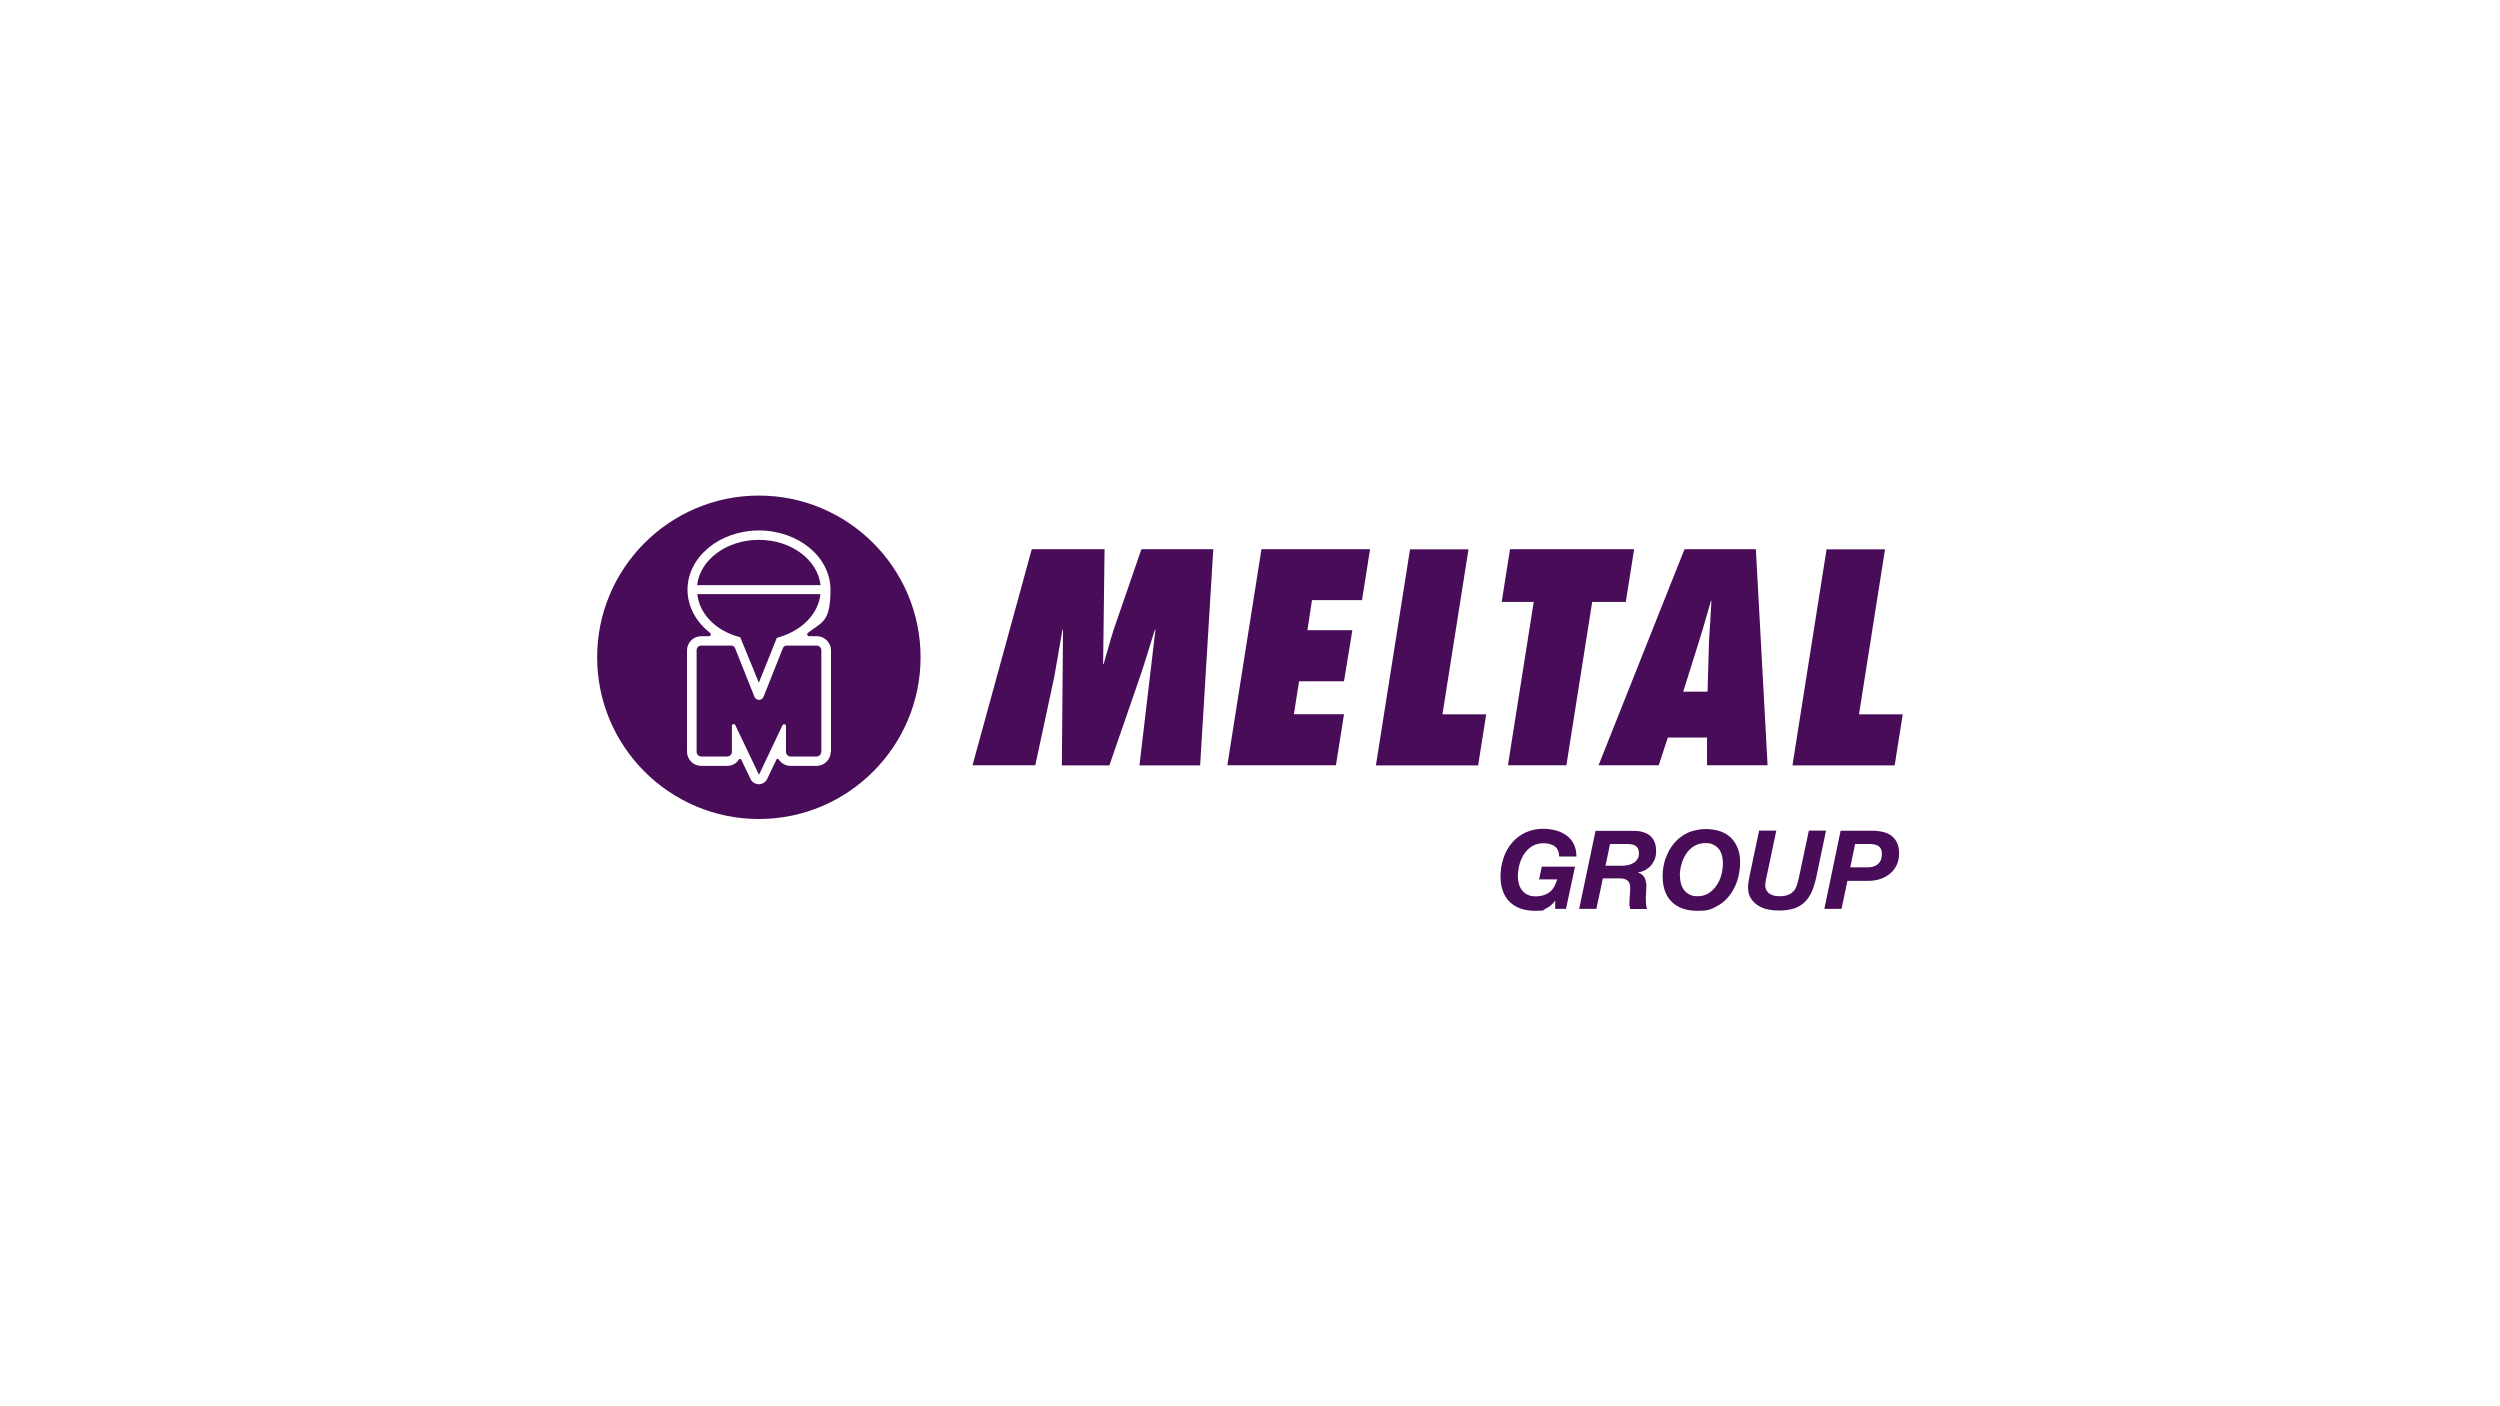 <?xml version="1.0" encoding="UTF-8"?>
<svg xmlns="http://www.w3.org/2000/svg" xmlns:xlink="http://www.w3.org/1999/xlink" version="1.1" viewBox="0 0 1920 1080">
  <defs>
    <style>
      .cls-1 {
        fill: none;
      }

      .cls-2 {
        fill: #480c58;
      }

      .cls-3 {
        clip-path: url(#clippath);
      }
    </style>
    <clipPath id="clippath">
      <rect class="cls-1" width="1920" height="1080"/>
    </clipPath>
  </defs>
  <!-- Generator: Adobe Illustrator 28.7.1, SVG Export Plug-In . SVG Version: 1.2.0 Build 142)  -->
  <g>
    <g id="Layer_1">
      <g class="cls-3">
        <path class="cls-2" d="M1421,666.2l3.7-18h11.3c1.2,0,2.3.1,3.4.3,1.1.2,2.1.6,3,1.1.9.5,1.6,1.3,2.1,2.3.5,1,.8,2.2.8,3.7,0,3.6-1,6.2-2.9,7.9-1.9,1.7-4.6,2.6-7.9,2.6h-13.4ZM1413.6,638l-12.5,60h13.2l4.5-21.5h16.3c3.1,0,6-.5,8.9-1.4,2.8-1,5.3-2.3,7.5-4.1,2.2-1.8,3.9-4,5.1-6.6,1.3-2.6,1.9-5.6,1.9-8.9s-.5-6.1-1.6-8.3c-1-2.2-2.5-4-4.3-5.4-1.8-1.3-4-2.3-6.6-2.9-2.6-.6-5.3-.9-8.4-.9h-24ZM1290.1,672.8c0-2.9.4-5.8,1.2-8.8.8-3,2-5.7,3.6-8.2,1.6-2.4,3.6-4.4,6.1-6,2.5-1.5,5.4-2.3,8.8-2.3s4.5.4,6.2,1.3c1.7.8,3.1,2,4.2,3.4,1.1,1.4,1.8,3.1,2.3,5,.5,1.9.7,3.9.7,6s-.4,5.8-1.2,8.7c-.8,3-2,5.7-3.7,8.1-1.6,2.4-3.6,4.4-6,6-2.4,1.5-5.2,2.3-8.5,2.3s-4.5-.4-6.2-1.3c-1.7-.8-3.1-2-4.2-3.4-1.1-1.4-1.9-3.1-2.4-4.9-.5-1.8-.8-3.8-.8-5.9M1279.2,659c-1.5,4.4-2.3,9-2.3,13.9,0,8.5,2.3,15.1,7,19.7,4.7,4.6,11.2,6.9,19.7,6.9s9.9-1,14-3c4.1-2,7.5-4.7,10.2-8.2,2.8-3.4,4.9-7.4,6.4-11.8,1.4-4.5,2.2-9.2,2.2-14.1s-.6-7.9-1.9-11.1c-1.3-3.2-3-5.9-5.3-8.1-2.3-2.2-5.1-3.8-8.4-4.9-3.3-1.1-7-1.6-11-1.6s-9.6,1-13.7,2.9c-4.1,2-7.5,4.6-10.3,7.9-2.8,3.3-5,7.2-6.5,11.6M1233,665.1l3.5-16.9h12.5c1.3,0,2.5,0,3.7.2,1.2.2,2.2.5,3.1,1,.9.5,1.6,1.2,2.1,2.2.5,1,.8,2.3.8,3.9s-.4,3.1-1.1,4.3c-.8,1.2-1.8,2.2-3,2.9-1.3.8-2.7,1.3-4.4,1.7-1.6.4-3.3.5-5.1.5h-12.2ZM1225.4,638l-12.6,60h13.2l5-23.4h12.4c1.3,0,2.5,0,3.5.3,1.1.2,2,.6,2.7,1.1.8.6,1.3,1.3,1.8,2.2.4.9.6,2.1.6,3.6s-.1,4.1-.3,6.1c-.2,2-.3,4.1-.3,6.1s0,1.3.2,2c.1.6.3,1.3.4,2.1h12.9c-.3-.9-.6-1.9-.7-3.2-.1-1.2-.2-2.5-.2-3.8s0-3.7.2-5.6c.1-1.9.2-3.5.2-4.8s0-2.3-.3-3.4c-.2-1.1-.5-2.1-1-3.1-.5-.9-1.1-1.7-1.9-2.4-.8-.7-1.8-1.2-3.1-1.6v-.2c2-.3,3.9-.9,5.5-1.8,1.7-1,3.1-2.1,4.4-3.6,1.2-1.4,2.2-3.1,2.9-4.9.7-1.8,1-3.8,1-5.8,0-2.9-.4-5.4-1.3-7.4-.8-2-2.1-3.6-3.6-4.9-1.6-1.2-3.5-2.1-5.7-2.7-2.2-.6-4.7-.8-7.4-.8h-28.7ZM535.4,449.4h94.8c-2.2-19.5-22.6-34.8-47.4-34.8s-45.2,15.3-47.4,34.8M596.6,489.9c19.1-5.2,31.8-18.2,33.5-33.6h-94.6c1.7,15.3,14.4,28.4,33,33.1l14.3,34.9,13.8-34.4ZM630.8,577.3v-77.8c0-2-1.6-3.7-3.6-3.7h-23.1c-1.2,0-2.3.7-2.8,1.9l-14.9,37.4c-.6,1.5-1.9,2.4-3.5,2.4s-2.9-.9-3.5-2.4l-14.9-37.4c-.5-1.2-1.6-1.9-2.8-1.9h-23.1c-2,0-3.6,1.6-3.6,3.7v77.8c0,2,1.6,3.7,3.6,3.7h19.9c2,0,3.6-1.6,3.6-3.7v-20.6l1.4-.6h.5l.7.8,18.2,38.1,18.3-38.5,1-.3c.8,0,1.4.6,1.4,1.4v19.7c0,2,1.6,3.7,3.6,3.7h19.9c2,0,3.6-1.6,3.6-3.7M638,577.3c0,6-4.9,10.9-10.9,10.9h-19.9c-3.7,0-7.1-1.8-9.1-4.9-.2-.3-.6-.5-.9-.5s-.6,0-.9.5l-7.1,14.9c-1.2,2.5-3.7,4.1-6.4,4.1s-5.2-1.6-6.4-4l-7.1-14.9c-.2-.5-.7-.6-.9-.6-.4,0-.7.2-.9.5-2,3.1-5.4,4.9-9.1,4.9h-19.9c-6,0-10.9-4.9-10.9-10.9v-77.8c0-6,4.9-10.9,10.9-10.9h6c.7,0,1.2-.5,1.3-1,0-.2.3-1-.4-1.5-11.1-8.6-17.4-20.7-17.4-33.2,0-25.1,24.6-45.5,54.9-45.5s54.9,20.4,54.9,45.5-6.4,24.6-17.4,33.2c-.7.5-.5,1.3-.4,1.5.2.5.6,1,1.3,1h6c6,0,10.9,4.9,10.9,10.9v77.8ZM707,504.8c0-68.5-55.7-124.2-124.2-124.2s-124.2,55.7-124.2,124.2,55.7,124.2,124.2,124.2,124.2-55.7,124.2-124.2M921.7,587.7l10.1-165.9h-55.2l-19.8,57.4c-1.8,4.8-4.8,15.1-9.2,30.8h-.4l1.1-88.2h-55.9l-45.5,165.9h48.2l14.5-67.5,6.4-36.7h.4l-.9,104.3h36.5l23.5-68c1.6-4.5,3.7-11.1,6.3-19.6,2.6-8.5,4.3-14.1,5.2-16.7h.4l-12.3,104.3h46.6ZM1046,461l6.2-39.2h-83.4l-26.2,165.9h83.4l6.2-39.2h-38.5l4-25.3h34.5l6.4-39.2h-34.5l3.5-23.1h38.5ZM1141.5,548.6h-33.7l20-126.7h-44.9l-26.2,165.9h78.5l6.2-39.2ZM1154.7,659c-1.5,4.4-2.3,9-2.3,13.9,0,8.5,2.3,15.1,7,19.7,4.7,4.6,11.2,6.9,19.7,6.9s5.5-.6,8.2-1.8c2.7-1.2,5-3.1,6.9-5.8h.2v6.1h8.3l6.9-32.4h-25.5l-2.1,9.8h13.9c-.6,1.9-1.3,3.7-2.1,5.3-.9,1.6-2,3-3.3,4.1-1.3,1.1-2.9,2-4.7,2.6-1.8.6-4,1-6.5,1s-4.5-.4-6.2-1.3c-1.7-.8-3.1-2-4.2-3.4-1.1-1.4-1.9-3.1-2.4-4.9-.5-1.8-.8-3.8-.8-5.9s.4-5.8,1.2-8.8c.8-3,2-5.7,3.6-8.2,1.6-2.4,3.6-4.4,6.1-6,2.5-1.5,5.4-2.3,8.8-2.3s6.6.8,8.7,2.4c2.1,1.6,3.3,4.2,3.4,7.8h13.2c0-3.7-.7-6.9-2-9.5-1.3-2.7-3.2-4.9-5.5-6.6-2.3-1.7-5-3-8.1-3.9-3.1-.8-6.4-1.3-9.9-1.3-5,0-9.6,1-13.7,2.9-4.1,2-7.5,4.6-10.3,7.9-2.8,3.3-5,7.2-6.5,11.6M1248.6,462.3l6.4-40.5h-95.3l-6.4,40.5h24.6l-19.8,125.4h44.9l19.8-125.4h25.7ZM1311.6,531.2h-18.9l12.1-38.5c1-2.9,4.1-13.3,9.2-31.2h.4c-.1,2.3-.3,5.6-.6,9.8-.2,4.2-.4,8-.7,11.6-.2,3.5-.4,6.8-.6,9.9l-1.1,38.5ZM1311.1,587.7h46.4l-9-165.9h-54.8l-66,165.9h46.2l7-21.3h30.1v21.3ZM1377.5,684.3c-1.1,1.3-2.4,2.2-4.1,2.9-1.7.7-3.9,1.1-6.5,1.1s-4.2-.3-5.6-.8c-1.5-.6-2.6-1.2-3.4-2.1-.8-.8-1.4-1.7-1.7-2.6-.3-.9-.5-1.8-.5-2.6s0-1.1.1-1.7c0-.6.2-1.3.3-2.1.1-.7.3-1.4.4-2.1.1-.6.3-1.2.4-1.7l7.3-34.7h-13.2l-7.3,34.7c-.3,1.5-.6,2.9-.8,4.4-.3,1.5-.4,3-.4,4.5,0,3.3.7,6.1,2.1,8.3,1.4,2.2,3.2,4.1,5.4,5.5,2.2,1.4,4.7,2.5,7.6,3.1,2.8.6,5.7.9,8.6.9,4.7,0,8.6-.6,11.9-1.7,3.3-1.1,6-2.8,8.2-5.1,2.2-2.2,4-5,5.4-8.3,1.4-3.3,2.5-7.1,3.4-11.4l7.3-34.9h-13.2l-7.5,35.5c-.5,2.3-1,4.4-1.6,6.2-.6,1.8-1.4,3.4-2.4,4.6M1427.7,548.6l20-126.7h-44.9l-26.2,165.9h78.5l6.2-39.2h-33.7Z"/>
      </g>
    </g>
  </g>
</svg>